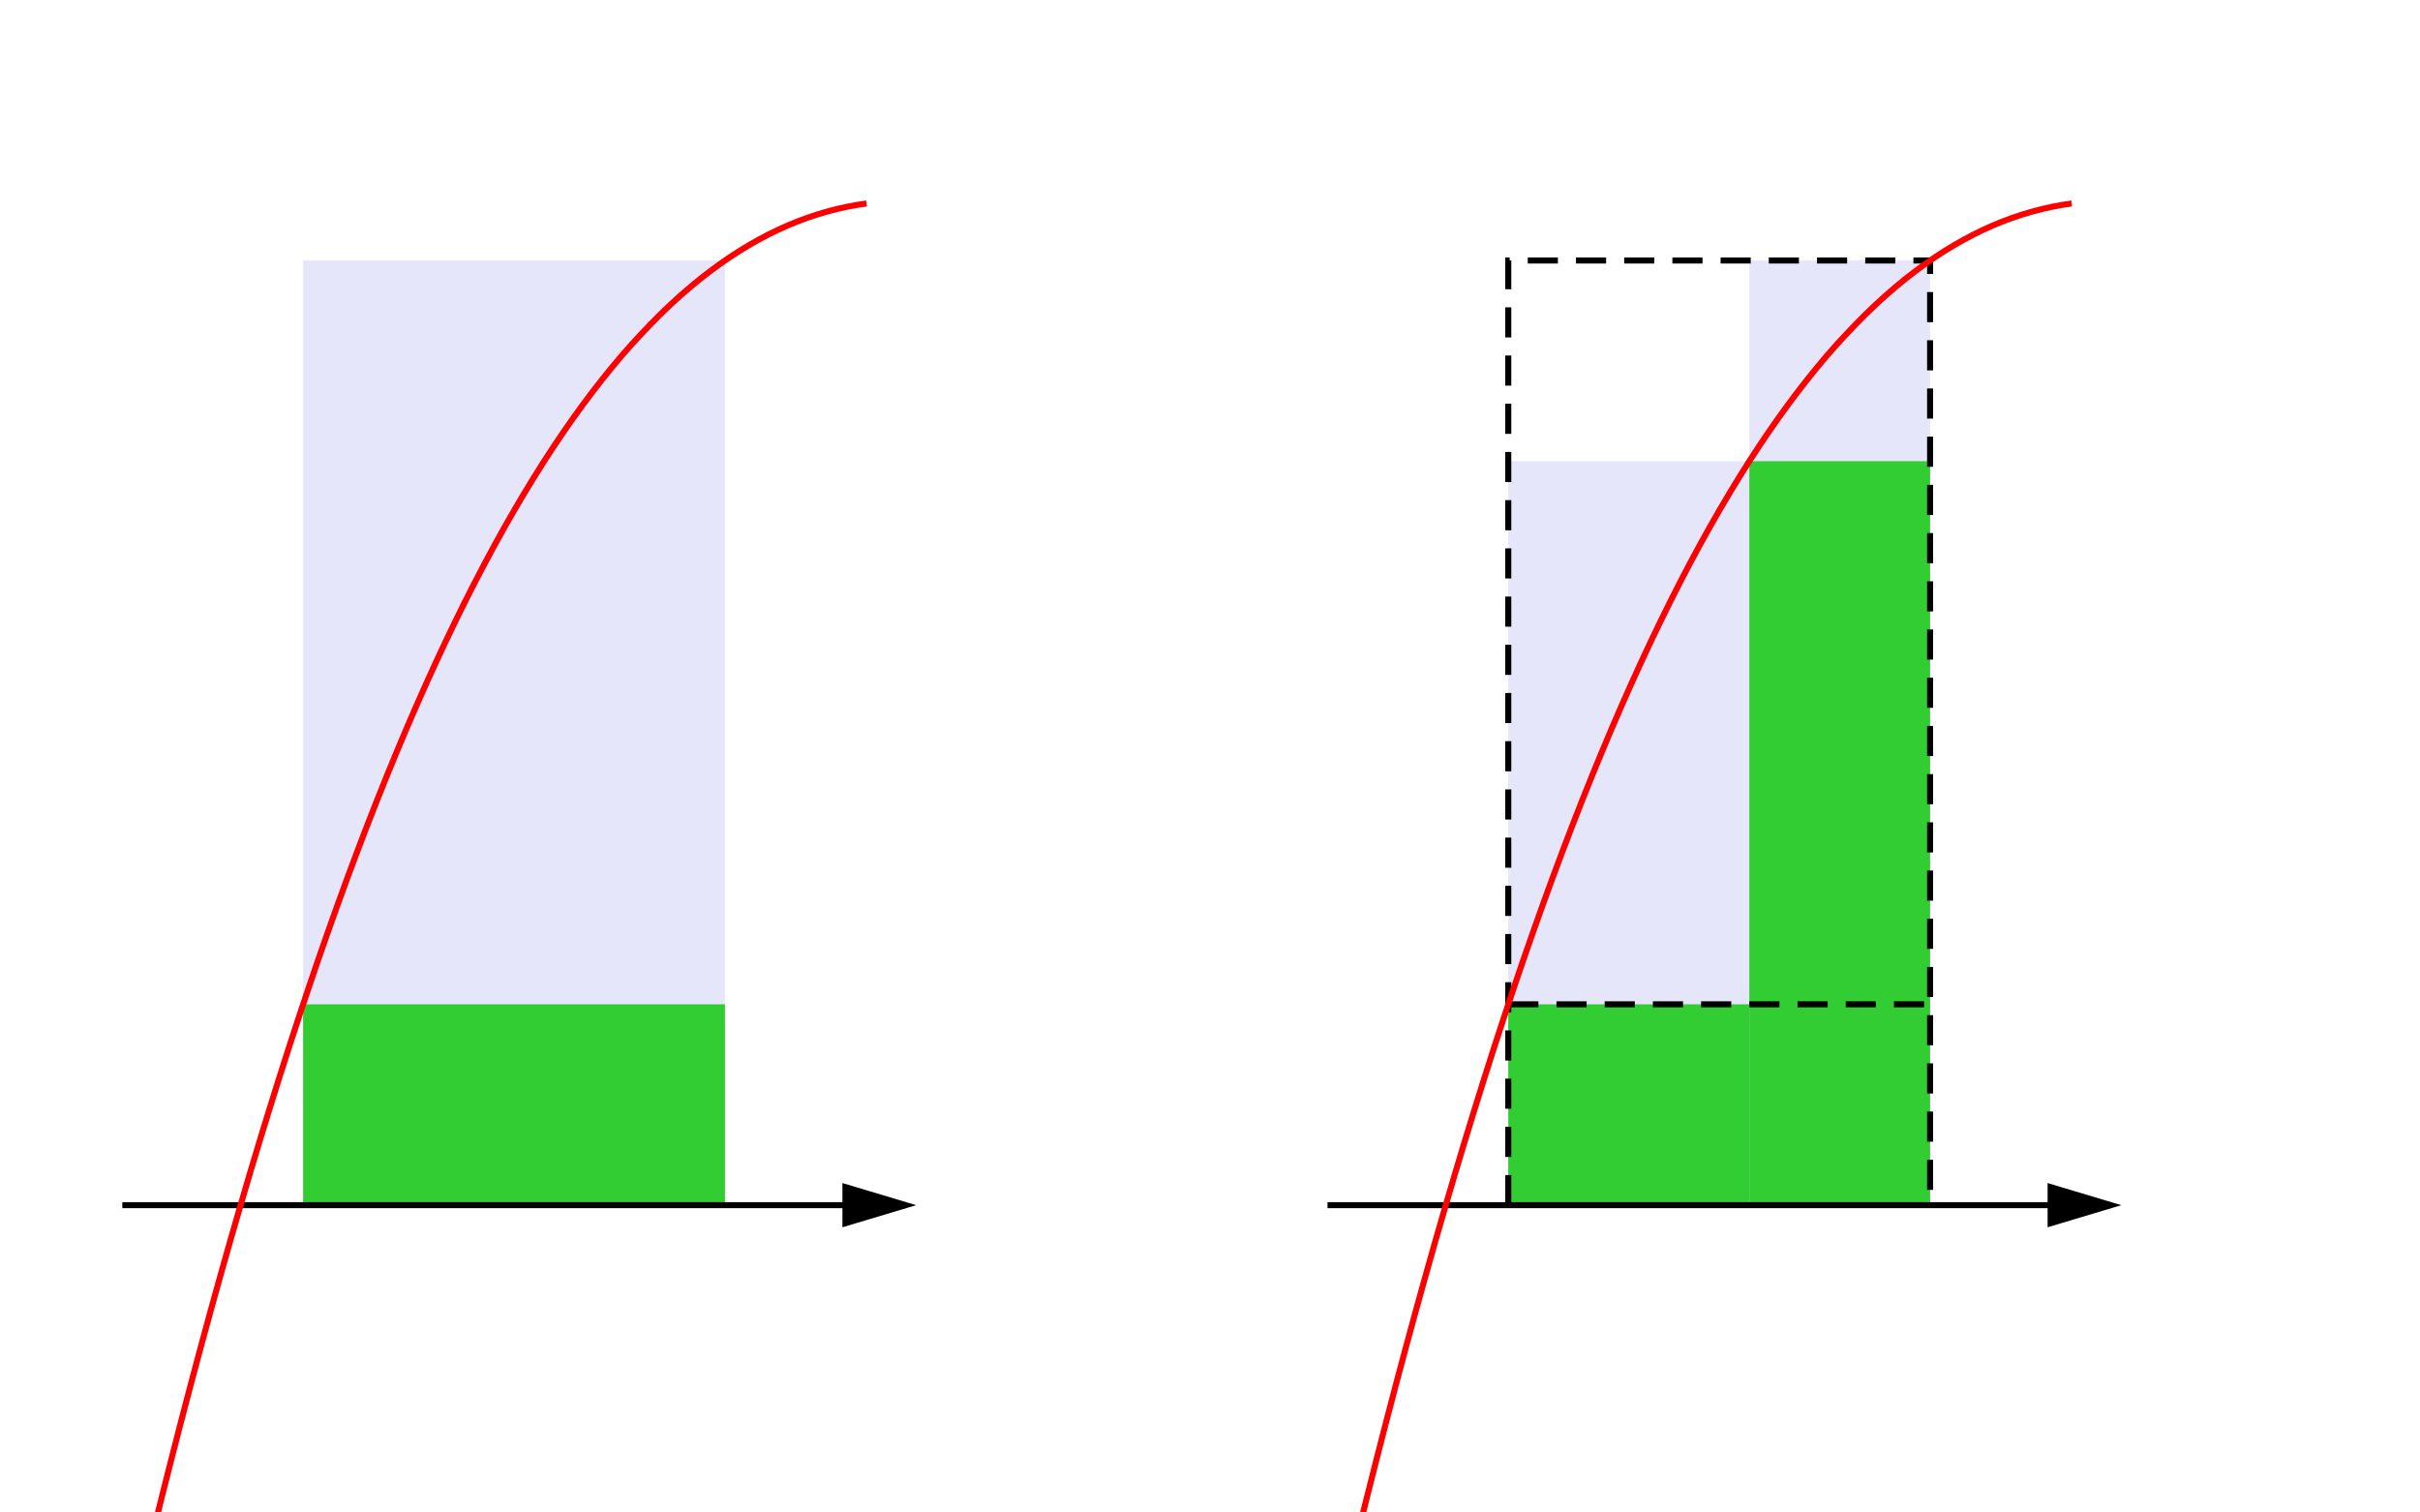 <?xml version="1.0" standalone="no"?>
<!DOCTYPE svg PUBLIC "-//W3C//DTD SVG 1.1//EN"
	"http://www.w3.org/Graphics/SVG/1.1/DTD/svg11.dtd">
<svg width="8.0cm" height="5.0cm" viewBox="0 0 401 251"
	xmlns="http://www.w3.org/2000/svg" version="1.1">
<rect x="50.0" y="43.233" width="70.0" height="156.767" fill="Lavender" stroke="none" /><rect x="50.0" y="166.667" width="70.0" height="33.333" fill="LimeGreen" stroke="none" /><line x1="20.0" y1="200.0" x2="150.0" y2="200.0" stroke="black" stroke-width="1" />
<polygon fill="black" stroke="black" stroke-width="1" points="150.0,200.0 140.0,197.0 140.0,203.0" />
<path d="M 20.0,275.567
C 20.019,275.485 21.079,270.958 21.625,268.656
 22.162,266.392 22.704,264.128 23.25,261.866
 23.787,259.641 24.329,257.418 24.875,255.196
 25.412,253.011 25.954,250.827 26.5,248.644
 27.037,246.499 27.579,244.354 28.125,242.211
 28.662,240.104 29.204,237.999 29.75,235.895
 30.287,233.827 30.829,231.76 31.375,229.695
 31.912,227.665 32.453,225.637 33.0,223.61
 33.537,221.619 34.078,219.629 34.625,217.641
 35.162,215.687 35.703,213.735 36.25,211.785
 36.787,209.869 37.328,207.954 37.875,206.041
 38.412,204.163 38.953,202.286 39.5,200.41
 40.037,198.569 40.578,196.729 41.125,194.89
 41.662,193.086 42.203,191.282 42.75,189.481
 43.287,187.712 43.828,185.946 44.375,184.18
 44.912,182.448 45.453,180.718 46.0,178.989
 46.537,177.293 47.078,175.598 47.625,173.905
 48.162,172.244 48.703,170.585 49.25,168.928
 49.786,167.303 50.328,165.679 50.875,164.057
 51.411,162.467 51.95,160.877 52.5,159.291
 53.567,156.212 54.644,153.137 55.75,150.072
 56.812,147.127 57.894,144.19 59.0,141.262
 60.062,138.452 61.144,135.649 62.25,132.857
 63.311,130.178 64.393,127.507 65.5,124.848
 66.561,122.298 67.643,119.757 68.75,117.228
 69.81,114.806 70.892,112.393 72.0,109.992
 73.06,107.694 74.142,105.406 75.25,103.131
 76.31,100.956 77.392,98.791 78.5,96.64
 79.559,94.585 80.641,92.54 81.75,90.511
 82.809,88.573 83.891,86.647 85.0,84.737
 86.059,82.915 87.141,81.105 88.25,79.313
 89.308,77.603 90.39,75.906 91.5,74.229
 92.558,72.63 93.64,71.045 94.75,69.481
 95.808,67.989 96.89,66.514 98.0,65.06
 99.058,63.675 100.14,62.306 101.25,60.961
 102.308,59.678 103.377,58.401 104.5,57.176
 106.593,54.89 108.731,52.629 111.0,50.521
 113.073,48.593 115.24,46.743 117.5,45.04
 119.581,43.472 121.753,41.996 124.0,40.679
 126.092,39.453 128.271,38.335 130.5,37.383
 132.608,36.483 134.792,35.708 137.0,35.097
 139.127,34.508 141.313,34.06 143.5,33.765
" fill="none" stroke="red" stroke-width="1" />
<rect x="250.0" y="76.533" width="40.0" height="123.467" fill="Lavender" stroke="none" />
<rect x="290.0" y="43.233" width="30.0" height="156.767" fill="Lavender" stroke="none" />
<rect x="250.0" y="166.667" width="40.0" height="33.333" fill="LimeGreen" stroke="none" />
<rect x="290.0" y="76.533" width="30.0" height="123.467" fill="LimeGreen" stroke="none" />
<path d="M 250.0,200.0 v -156.767 h 70.0 v 156.767"
fill="none" stroke="black" stroke-width="1" stroke-dasharray="5,3" />
<line x1="250.0" y1="166.667" x2="320.0" y2="166.667"
stroke="black" stroke-width="1" stroke-dasharray="5,3" />
<line x1="220.0" y1="200.0" x2="350.0" y2="200.0" stroke="black" stroke-width="1" />
<polygon fill="black" stroke="black" stroke-width="1" points="350.0,200.0 340.0,197.0 340.0,203.0" />
<path d="M 220.0,275.567
C 220.019,275.485 221.079,270.958 221.625,268.656
 222.162,266.392 222.704,264.128 223.25,261.866
 223.787,259.641 224.329,257.418 224.875,255.196
 225.412,253.011 225.954,250.827 226.5,248.644
 227.037,246.499 227.579,244.354 228.125,242.211
 228.662,240.104 229.204,237.999 229.75,235.895
 230.287,233.827 230.829,231.76 231.375,229.695
 231.912,227.665 232.453,225.637 233.0,223.61
 233.537,221.619 234.078,219.629 234.625,217.641
 235.162,215.687 235.703,213.735 236.25,211.785
 236.787,209.869 237.328,207.954 237.875,206.041
 238.412,204.163 238.953,202.286 239.5,200.41
 240.037,198.569 240.578,196.729 241.125,194.89
 241.662,193.086 242.203,191.282 242.75,189.481
 243.287,187.712 243.828,185.946 244.375,184.18
 244.912,182.448 245.453,180.718 246.0,178.989
 246.537,177.293 247.078,175.598 247.625,173.905
 248.162,172.244 248.703,170.585 249.25,168.928
 249.786,167.303 250.328,165.679 250.875,164.057
 251.411,162.467 251.95,160.877 252.5,159.291
 253.567,156.212 254.644,153.137 255.75,150.072
 256.812,147.127 257.894,144.19 259.0,141.262
 260.062,138.452 261.144,135.649 262.25,132.857
 263.311,130.178 264.393,127.507 265.5,124.848
 266.561,122.298 267.643,119.757 268.75,117.228
 269.81,114.806 270.892,112.393 272.0,109.992
 273.06,107.694 274.142,105.406 275.25,103.131
 276.31,100.956 277.392,98.791 278.5,96.64
 279.559,94.585 280.641,92.54 281.75,90.511
 282.809,88.573 283.891,86.647 285.0,84.737
 286.059,82.915 287.141,81.105 288.25,79.313
 289.308,77.603 290.39,75.906 291.5,74.229
 292.558,72.63 293.64,71.045 294.75,69.481
 295.808,67.989 296.89,66.514 298.0,65.06
 299.058,63.675 300.14,62.306 301.25,60.961
 302.308,59.678 303.377,58.401 304.5,57.176
 306.593,54.89 308.731,52.629 311.0,50.521
 313.073,48.593 315.24,46.743 317.5,45.04
 319.581,43.472 321.753,41.996 324.0,40.679
 326.092,39.453 328.271,38.335 330.5,37.383
 332.608,36.483 334.792,35.708 337.0,35.097
 339.127,34.508 341.313,34.06 343.5,33.765
" fill="none" stroke="red" stroke-width="1" />
</svg>
